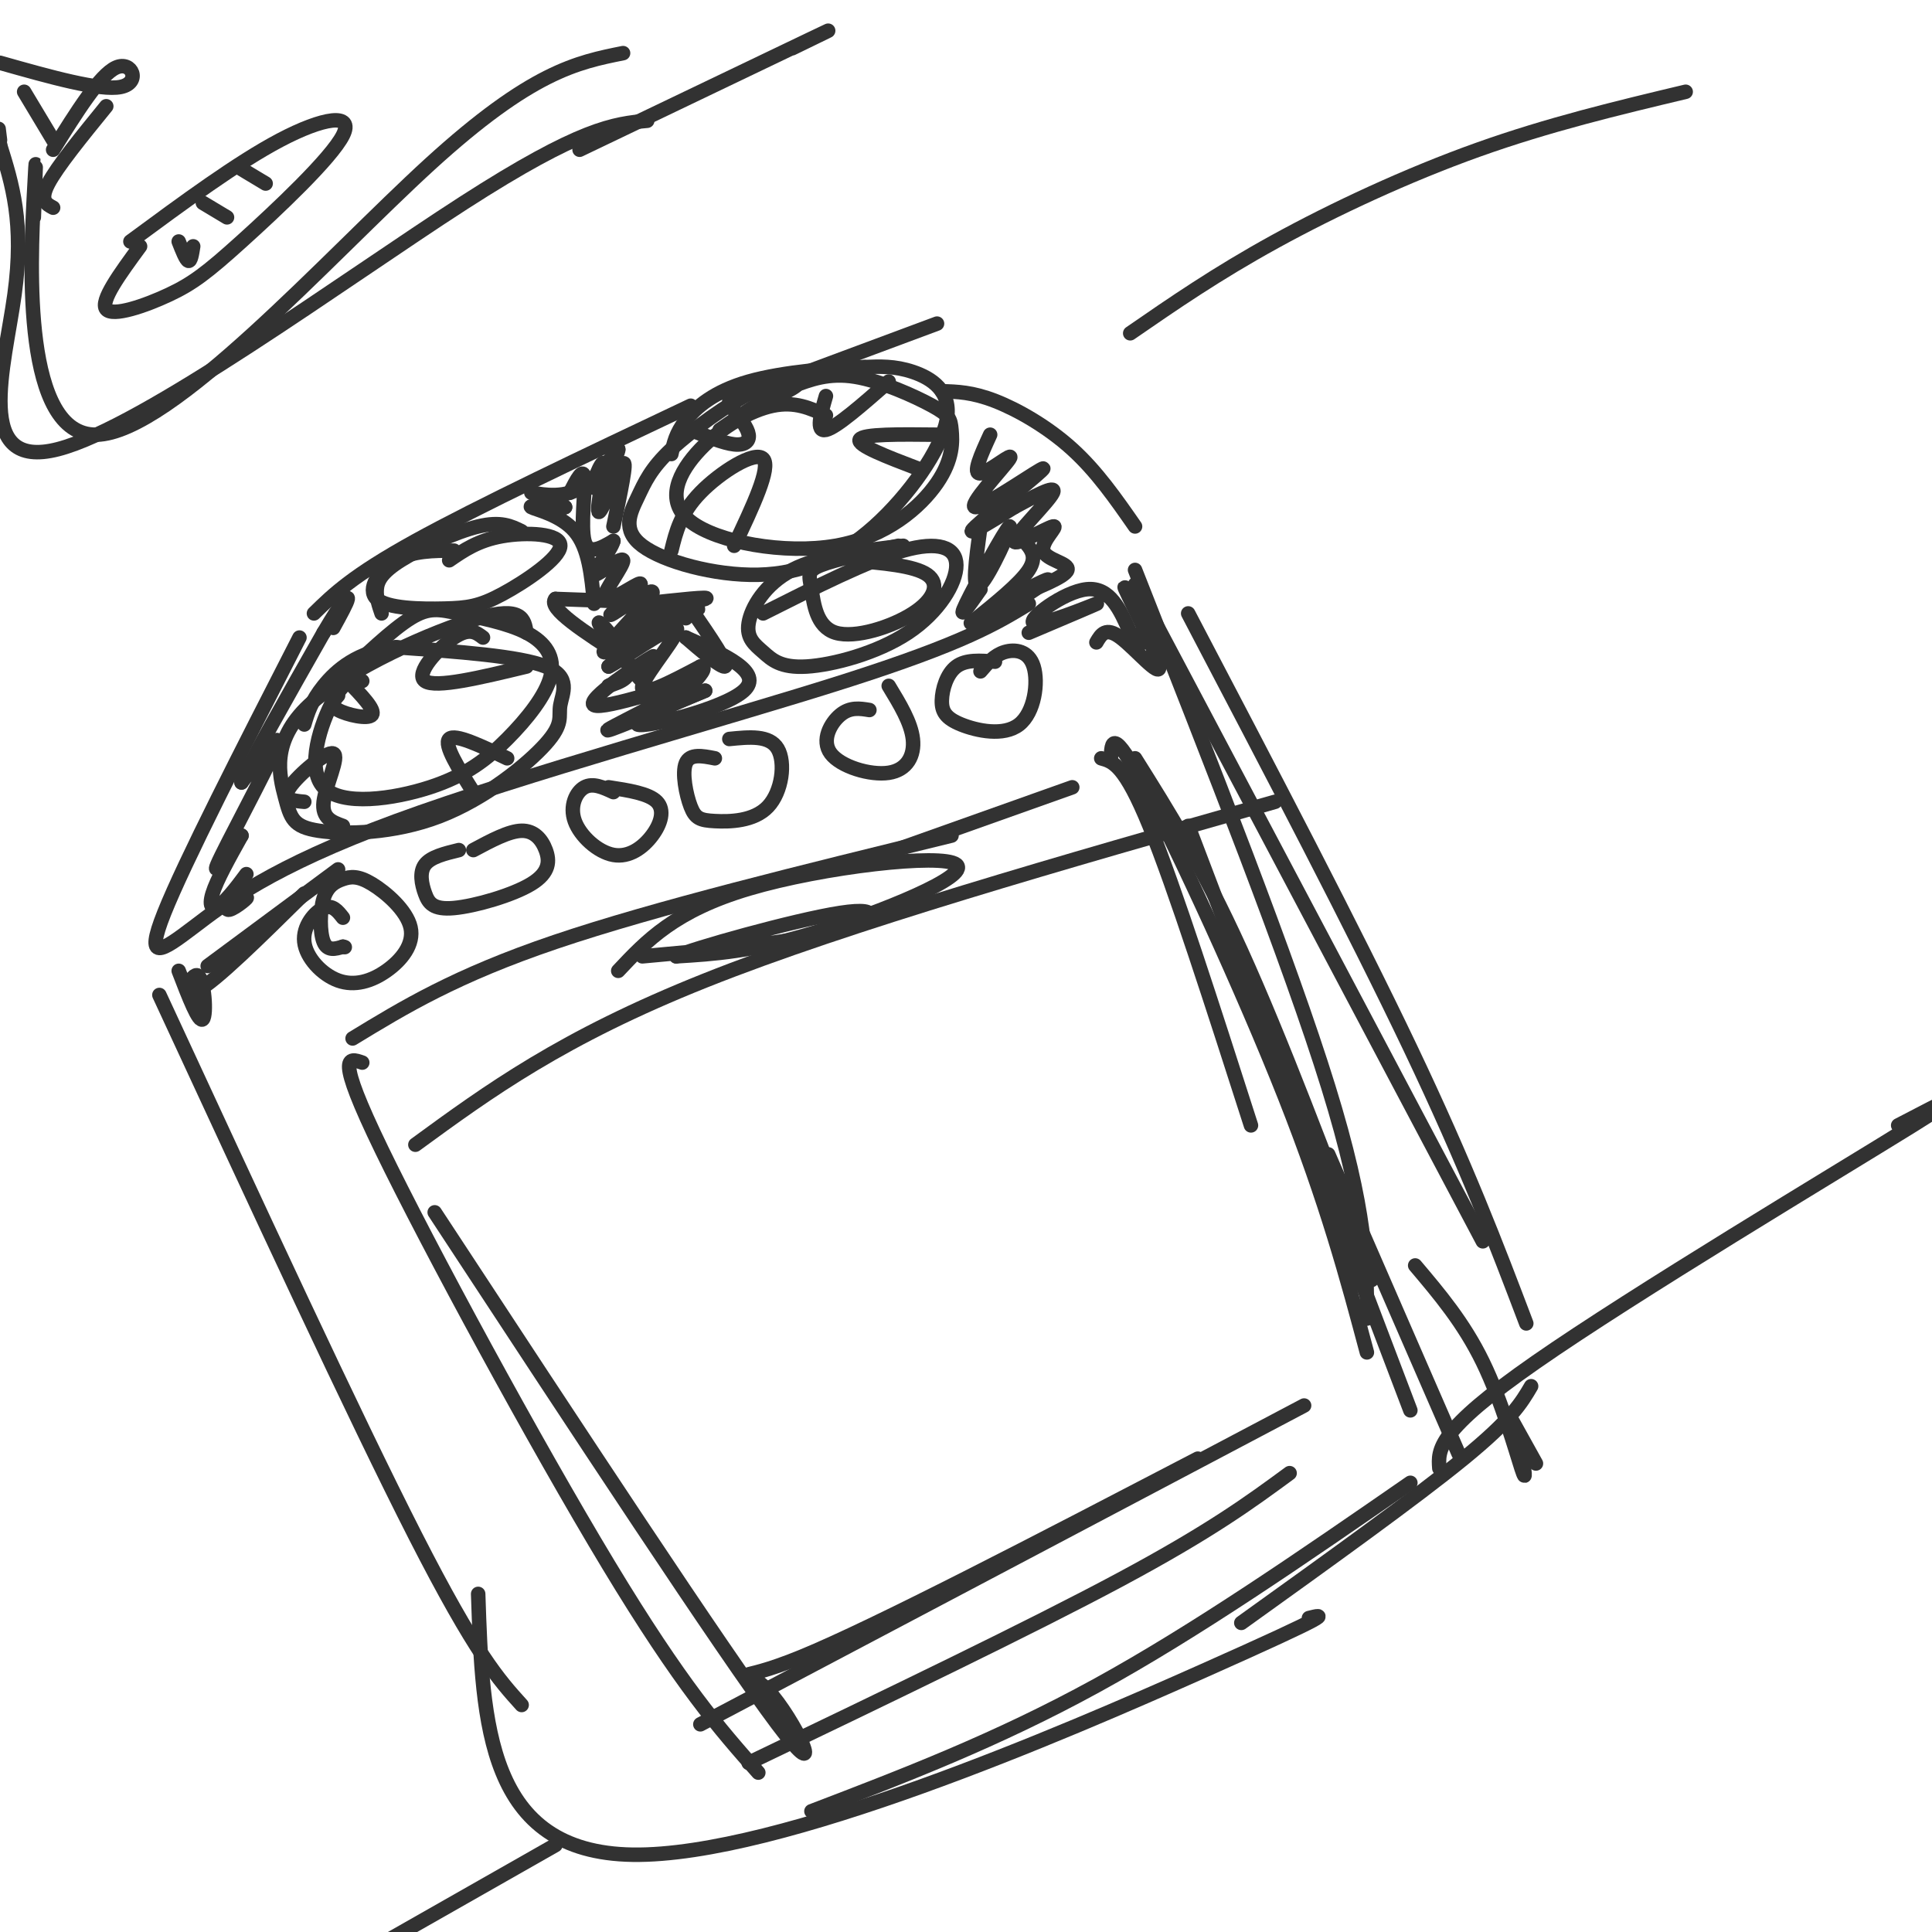 <svg viewBox='0 0 400 400' version='1.1' xmlns='http://www.w3.org/2000/svg' xmlns:xlink='http://www.w3.org/1999/xlink'><g fill='none' stroke='#323232' stroke-width='3' stroke-linecap='round' stroke-linejoin='round'><path d='M62,132c-11.922,23.290 -23.844,46.581 -28,57c-4.156,10.419 -0.547,7.968 6,3c6.547,-4.968 16.032,-12.453 42,-22c25.968,-9.547 68.419,-21.156 93,-29c24.581,-7.844 31.290,-11.922 38,-16'/><path d='M195,81c3.156,0.089 6.311,0.178 11,2c4.689,1.822 10.911,5.378 16,10c5.089,4.622 9.044,10.311 13,16'/><path d='M33,206c20.250,43.750 40.500,87.500 53,112c12.500,24.500 17.250,29.750 22,35'/><path d='M235,118c16.000,40.583 32.000,81.167 40,107c8.000,25.833 8.000,36.917 8,48'/><path d='M73,215c10.667,-6.500 21.333,-13.000 42,-20c20.667,-7.000 51.333,-14.500 82,-22'/><path d='M230,157c0.111,-3.400 0.222,-6.800 7,6c6.778,12.800 20.222,41.800 29,64c8.778,22.200 12.889,37.600 17,53'/><path d='M75,220c-2.844,-1.000 -5.689,-2.000 4,18c9.689,20.000 31.911,61.000 47,86c15.089,25.000 23.044,34.000 31,43'/><path d='M86,237c15.167,-11.083 30.333,-22.167 60,-34c29.667,-11.833 73.833,-24.417 118,-37'/><path d='M128,201c5.857,-6.232 11.714,-12.464 27,-17c15.286,-4.536 40.000,-7.375 43,-5c3.000,2.375 -15.714,9.964 -29,14c-13.286,4.036 -21.143,4.518 -29,5'/><path d='M140,198c2.857,-1.440 24.500,-7.542 34,-9c9.500,-1.458 6.857,1.726 -2,4c-8.857,2.274 -23.929,3.637 -39,5'/><path d='M177,179c0.000,0.000 45.000,-16.000 45,-16'/><path d='M228,157c2.417,0.667 4.833,1.333 10,14c5.167,12.667 13.083,37.333 21,62'/><path d='M235,157c6.917,11.000 13.833,22.000 22,40c8.167,18.000 17.583,43.000 27,68'/><path d='M246,171c0.000,0.000 46.000,121.000 46,121'/><path d='M90,251c29.952,45.625 59.905,91.250 71,106c11.095,14.750 3.333,-1.375 -2,-7c-5.333,-5.625 -8.238,-0.750 7,-7c15.238,-6.250 48.619,-23.625 82,-41'/><path d='M145,357c0.000,0.000 125.000,-66.000 125,-66'/><path d='M275,239c0.000,0.000 27.000,62.000 27,62'/><path d='M65,127c4.000,-3.917 8.000,-7.833 21,-15c13.000,-7.167 35.000,-17.583 57,-28'/><path d='M151,83c0.000,0.000 43.000,-16.000 43,-16'/><path d='M75,141c-1.751,-0.290 -3.503,-0.580 -6,4c-2.497,4.580 -5.741,14.031 -2,18c3.741,3.969 14.467,2.455 22,0c7.533,-2.455 11.874,-5.851 16,-10c4.126,-4.149 8.036,-9.051 9,-13c0.964,-3.949 -1.020,-6.945 -5,-9c-3.980,-2.055 -9.956,-3.169 -14,-4c-4.044,-0.831 -6.155,-1.380 -10,1c-3.845,2.380 -9.422,7.690 -15,13'/><path d='M70,141c-2.500,2.167 -1.250,1.083 0,0'/><path d='M171,86c-3.211,-1.472 -6.422,-2.945 -11,-2c-4.578,0.945 -10.522,4.307 -15,9c-4.478,4.693 -7.489,10.717 -2,15c5.489,4.283 19.477,6.826 30,5c10.523,-1.826 17.579,-8.023 21,-13c3.421,-4.977 3.206,-8.736 3,-11c-0.206,-2.264 -0.401,-3.033 -4,-5c-3.599,-1.967 -10.600,-5.134 -16,-6c-5.400,-0.866 -9.200,0.567 -13,2'/><path d='M164,80c-4.667,1.833 -9.833,5.417 -15,9'/><path d='M186,113c-6.501,1.414 -13.002,2.828 -16,4c-2.998,1.172 -2.494,2.101 -2,5c0.494,2.899 0.978,7.767 5,9c4.022,1.233 11.583,-1.168 16,-4c4.417,-2.832 5.691,-6.095 3,-8c-2.691,-1.905 -9.345,-2.453 -16,-3'/><path d='M94,114c-4.260,0.004 -8.520,0.009 -12,2c-3.480,1.991 -6.181,5.970 -4,8c2.181,2.030 9.245,2.113 14,2c4.755,-0.113 7.202,-0.422 12,-3c4.798,-2.578 11.945,-7.425 12,-10c0.055,-2.575 -6.984,-2.879 -12,-2c-5.016,0.879 -8.008,2.939 -11,5'/><path d='M109,131c-0.429,-2.786 -0.859,-5.571 -10,-3c-9.141,2.571 -26.994,10.499 -35,18c-8.006,7.501 -6.166,14.576 -5,19c1.166,4.424 1.659,6.196 7,7c5.341,0.804 15.531,0.641 25,-3c9.469,-3.641 18.219,-10.759 22,-15c3.781,-4.241 2.595,-5.603 3,-8c0.405,-2.397 2.401,-5.828 -3,-8c-5.401,-2.172 -18.201,-3.086 -31,-4'/><path d='M82,134c-7.978,0.800 -12.422,4.800 -15,8c-2.578,3.200 -3.289,5.600 -4,8'/><path d='M163,81c1.397,-0.771 2.794,-1.543 2,-2c-0.794,-0.457 -3.778,-0.600 -9,2c-5.222,2.600 -12.682,7.943 -17,12c-4.318,4.057 -5.492,6.829 -7,10c-1.508,3.171 -3.348,6.741 1,10c4.348,3.259 14.883,6.208 24,6c9.117,-0.208 16.815,-3.571 24,-10c7.185,-6.429 13.858,-15.923 15,-22c1.142,-6.077 -3.245,-8.736 -7,-10c-3.755,-1.264 -6.877,-1.132 -10,-1'/><path d='M179,76c-6.238,0.131 -16.833,0.958 -24,3c-7.167,2.042 -10.905,5.298 -13,8c-2.095,2.702 -2.548,4.851 -3,7'/><path d='M187,113c-8.645,1.017 -17.289,2.034 -23,5c-5.711,2.966 -8.487,7.879 -9,11c-0.513,3.121 1.237,4.448 3,6c1.763,1.552 3.539,3.327 9,3c5.461,-0.327 14.608,-2.758 21,-7c6.392,-4.242 10.029,-10.296 10,-14c-0.029,-3.704 -3.722,-5.058 -11,-3c-7.278,2.058 -18.139,7.529 -29,13'/><path d='M108,110c-2.149,-1.065 -4.298,-2.131 -9,-1c-4.702,1.131 -11.958,4.458 -16,7c-4.042,2.542 -4.869,4.298 -5,6c-0.131,1.702 0.435,3.351 1,5'/><path d='M63,166c-2.369,-0.208 -4.738,-0.417 -3,-3c1.738,-2.583 7.583,-7.542 9,-7c1.417,0.542 -1.595,6.583 -2,10c-0.405,3.417 1.798,4.208 4,5'/><path d='M100,132c-1.400,-1.067 -2.800,-2.133 -6,0c-3.200,2.133 -8.200,7.467 -6,9c2.200,1.533 11.600,-0.733 21,-3'/><path d='M105,157c-5.417,-2.583 -10.833,-5.167 -12,-4c-1.167,1.167 1.917,6.083 5,11'/><path d='M70,144c-0.889,1.000 -1.778,2.000 0,3c1.778,1.000 6.222,2.000 7,1c0.778,-1.000 -2.111,-4.000 -5,-7'/><path d='M139,114c0.956,-3.889 1.911,-7.778 6,-12c4.089,-4.222 11.311,-8.778 13,-7c1.689,1.778 -2.156,9.889 -6,18'/><path d='M194,90c-7.667,-0.083 -15.333,-0.167 -16,1c-0.667,1.167 5.667,3.583 12,6'/><path d='M143,89c3.400,1.378 6.800,2.756 9,3c2.200,0.244 3.200,-0.644 3,-2c-0.200,-1.356 -1.600,-3.178 -3,-5'/><path d='M171,82c-1.083,3.750 -2.167,7.500 0,7c2.167,-0.500 7.583,-5.250 13,-10'/><path d='M118,102c1.400,-2.711 2.800,-5.422 3,-3c0.200,2.422 -0.800,9.978 0,13c0.800,3.022 3.400,1.511 6,0'/><path d='M127,112c-0.438,1.913 -4.535,6.695 -4,7c0.535,0.305 5.700,-3.867 6,-3c0.300,0.867 -4.265,6.772 -4,8c0.265,1.228 5.362,-2.221 7,-3c1.638,-0.779 -0.181,1.110 -2,3'/><path d='M130,124c-1.697,1.625 -4.941,4.187 -3,3c1.941,-1.187 9.067,-6.122 8,-4c-1.067,2.122 -10.326,11.302 -10,12c0.326,0.698 10.236,-7.086 12,-8c1.764,-0.914 -4.618,5.043 -11,11'/><path d='M126,138c2.024,-0.869 12.583,-8.542 14,-8c1.417,0.542 -6.310,9.298 -7,12c-0.690,2.702 5.655,-0.649 12,-4'/><path d='M145,138c1.667,0.000 -0.167,2.000 -2,4'/><path d='M47,188c2.299,-1.332 4.597,-2.664 4,-2c-0.597,0.664 -4.091,3.324 -4,2c0.091,-1.324 3.767,-6.633 4,-7c0.233,-0.367 -2.976,4.209 -5,6c-2.024,1.791 -2.864,0.797 -2,-2c0.864,-2.797 3.432,-7.399 6,-12'/><path d='M50,173c-1.000,1.012 -6.500,9.542 -5,6c1.500,-3.542 10.000,-19.155 12,-24c2.000,-4.845 -2.500,1.077 -7,7'/><path d='M50,162c1.667,-4.000 9.333,-17.500 17,-31'/><path d='M67,131c3.889,-6.644 5.111,-7.756 5,-7c-0.111,0.756 -1.556,3.378 -3,6'/><path d='M205,90c-1.884,4.117 -3.768,8.233 -2,8c1.768,-0.233 7.189,-4.817 6,-3c-1.189,1.817 -8.989,10.033 -7,10c1.989,-0.033 13.766,-8.317 14,-8c0.234,0.317 -11.076,9.233 -14,12c-2.924,2.767 2.538,-0.617 8,-4'/><path d='M210,105c3.682,-1.973 8.888,-4.904 8,-3c-0.888,1.904 -7.871,8.643 -8,10c-0.129,1.357 6.594,-2.667 8,-3c1.406,-0.333 -2.506,3.026 -2,5c0.506,1.974 5.430,2.564 5,4c-0.430,1.436 -6.215,3.718 -12,6'/><path d='M209,124c0.578,-0.400 8.022,-4.400 8,-4c-0.022,0.400 -7.511,5.200 -15,10'/><path d='M203,109c-0.964,6.923 -1.929,13.845 0,12c1.929,-1.845 6.750,-12.458 6,-12c-0.750,0.458 -7.071,11.988 -9,16c-1.929,4.012 0.536,0.506 3,-3'/><path d='M212,112c1.417,1.583 2.833,3.167 1,6c-1.833,2.833 -6.917,6.917 -12,11'/><path d='M136,129c5.089,-1.476 10.179,-2.952 8,-3c-2.179,-0.048 -11.625,1.333 -11,1c0.625,-0.333 11.321,-2.381 13,-3c1.679,-0.619 -5.661,0.190 -13,1'/><path d='M133,125c0.644,0.200 8.756,0.200 7,0c-1.756,-0.200 -13.378,-0.600 -25,-1'/><path d='M115,124c-1.833,1.833 6.083,6.917 14,12'/><path d='M129,136c3.439,3.541 5.035,6.392 3,4c-2.035,-2.392 -7.702,-10.029 -8,-11c-0.298,-0.971 4.772,4.722 6,8c1.228,3.278 -1.386,4.139 -4,5'/><path d='M126,142c2.542,-1.303 10.897,-7.059 9,-6c-1.897,1.059 -14.044,8.933 -12,10c2.044,1.067 18.281,-4.674 19,-4c0.719,0.674 -14.080,7.764 -16,9c-1.920,1.236 9.040,-3.382 20,-8'/><path d='M146,143c-1.524,0.631 -15.333,6.208 -14,7c1.333,0.792 17.810,-3.202 22,-7c4.190,-3.798 -3.905,-7.399 -12,-11'/><path d='M142,132c0.222,0.156 6.778,6.044 8,6c1.222,-0.044 -2.889,-6.022 -7,-12'/><path d='M143,126c-1.333,-1.667 -1.167,0.167 -1,2'/><path d='M123,125c-0.533,-5.778 -1.067,-11.556 -4,-15c-2.933,-3.444 -8.267,-4.556 -9,-5c-0.733,-0.444 3.133,-0.222 7,0'/><path d='M117,105c-0.857,-0.786 -6.500,-2.750 -7,-3c-0.500,-0.250 4.143,1.214 8,0c3.857,-1.214 6.929,-5.107 10,-9'/><path d='M128,93c0.254,0.939 -4.112,7.788 -5,8c-0.888,0.212 1.700,-6.211 2,-5c0.300,1.211 -1.688,10.057 -1,10c0.688,-0.057 4.054,-9.016 5,-10c0.946,-0.984 -0.527,6.008 -2,13'/><path d='M37,201c2.095,5.452 4.190,10.905 5,10c0.810,-0.905 0.333,-8.167 -1,-9c-1.333,-0.833 -3.524,4.762 0,3c3.524,-1.762 12.762,-10.881 22,-20'/><path d='M43,200c0.000,0.000 27.000,-20.000 27,-20'/><path d='M213,131c7.661,-3.250 15.321,-6.500 14,-6c-1.321,0.500 -11.625,4.750 -13,4c-1.375,-0.750 6.179,-6.500 11,-7c4.821,-0.500 6.911,4.250 9,9'/><path d='M234,131c1.681,1.821 1.384,1.872 2,2c0.616,0.128 2.146,0.333 1,-3c-1.146,-3.333 -4.967,-10.203 -4,-8c0.967,2.203 6.722,13.478 7,16c0.278,2.522 -4.921,-3.708 -8,-6c-3.079,-2.292 -4.040,-0.646 -5,1'/><path d='M71,190c-1.092,-1.394 -2.183,-2.787 -4,-2c-1.817,0.787 -4.358,3.755 -4,7c0.358,3.245 3.615,6.766 7,8c3.385,1.234 6.896,0.179 10,-2c3.104,-2.179 5.799,-5.483 5,-9c-0.799,-3.517 -5.093,-7.246 -8,-9c-2.907,-1.754 -4.429,-1.532 -6,-1c-1.571,0.532 -3.192,1.374 -4,4c-0.808,2.626 -0.802,7.036 0,9c0.802,1.964 2.401,1.482 4,1'/><path d='M71,196c0.667,0.167 0.333,0.083 0,0'/><path d='M95,176c-2.898,0.708 -5.797,1.415 -7,3c-1.203,1.585 -0.712,4.046 0,6c0.712,1.954 1.644,3.399 6,3c4.356,-0.399 12.137,-2.643 16,-5c3.863,-2.357 3.809,-4.827 3,-7c-0.809,-2.173 -2.374,-4.049 -5,-4c-2.626,0.049 -6.313,2.025 -10,4'/><path d='M127,164c-2.125,-0.984 -4.250,-1.968 -6,-1c-1.750,0.968 -3.124,3.889 -2,7c1.124,3.111 4.744,6.411 8,7c3.256,0.589 6.146,-1.534 8,-4c1.854,-2.466 2.673,-5.276 1,-7c-1.673,-1.724 -5.836,-2.362 -10,-3'/><path d='M148,157c-2.578,-0.506 -5.156,-1.012 -6,1c-0.844,2.012 0.047,6.542 1,9c0.953,2.458 1.967,2.844 5,3c3.033,0.156 8.086,0.080 11,-3c2.914,-3.080 3.690,-9.166 2,-12c-1.690,-2.834 -5.845,-2.417 -10,-2'/><path d='M180,147c-1.994,-0.324 -3.987,-0.648 -6,1c-2.013,1.648 -4.045,5.266 -2,8c2.045,2.734 8.166,4.582 12,4c3.834,-0.582 5.381,-3.595 5,-7c-0.381,-3.405 -2.691,-7.203 -5,-11'/><path d='M206,137c-3.008,-0.242 -6.016,-0.485 -8,1c-1.984,1.485 -2.942,4.696 -3,7c-0.058,2.304 0.786,3.700 4,5c3.214,1.300 8.800,2.503 12,0c3.200,-2.503 4.015,-8.712 3,-12c-1.015,-3.288 -3.862,-3.654 -6,-3c-2.138,0.654 -3.569,2.327 -5,4'/><path d='M155,365c29.167,-14.000 58.333,-28.000 77,-38c18.667,-10.000 26.833,-16.000 35,-22'/><path d='M235,121c0.000,0.000 72.000,136.000 72,136'/><path d='M246,127c17.167,32.750 34.333,65.500 46,90c11.667,24.500 17.833,40.750 24,57'/><path d='M99,330c0.889,26.778 1.778,53.556 32,54c30.222,0.444 89.778,-25.444 118,-38c28.222,-12.556 25.111,-11.778 22,-11'/><path d='M168,375c19.167,-7.333 38.333,-14.667 59,-26c20.667,-11.333 42.833,-26.667 65,-42'/><path d='M293,262c5.022,5.933 10.044,11.867 14,20c3.956,8.133 6.844,18.467 8,22c1.156,3.533 0.578,0.267 0,-3'/><path d='M317,287c-2.000,3.417 -4.000,6.833 -14,15c-10.000,8.167 -28.000,21.083 -46,34'/><path d='M313,294c0.000,0.000 5.000,9.000 5,9'/><path d='M298,304c-0.289,-3.844 -0.578,-7.689 20,-22c20.578,-14.311 62.022,-39.089 78,-49c15.978,-9.911 6.489,-4.956 -3,0'/><path d='M115,382c0.000,0.000 -51.000,29.000 -51,29'/><path d='M7,45c0.345,-8.762 0.690,-17.524 0,-4c-0.690,13.524 -2.417,49.333 13,49c15.417,-0.333 47.976,-36.810 69,-56c21.024,-19.190 30.512,-21.095 40,-23'/><path d='M134,25c-6.810,0.649 -13.619,1.298 -38,17c-24.381,15.702 -66.333,46.458 -84,51c-17.667,4.542 -11.048,-17.131 -9,-32c2.048,-14.869 -0.476,-22.935 -3,-31'/><path d='M0,30c-0.500,-5.333 -0.250,-3.167 0,-1'/><path d='M29,51c-4.161,5.672 -8.321,11.344 -7,13c1.321,1.656 8.125,-0.706 13,-3c4.875,-2.294 7.822,-4.522 15,-11c7.178,-6.478 18.586,-17.206 21,-22c2.414,-4.794 -4.168,-3.656 -13,1c-8.832,4.656 -19.916,12.828 -31,21'/><path d='M37,50c0.750,1.917 1.500,3.833 2,4c0.500,0.167 0.750,-1.417 1,-3'/><path d='M42,42c0.000,0.000 5.000,3.000 5,3'/><path d='M50,35c0.000,0.000 5.000,3.000 5,3'/><path d='M11,43c-1.417,-0.750 -2.833,-1.500 -1,-5c1.833,-3.500 6.917,-9.750 12,-16'/><path d='M11,31c4.822,-7.733 9.644,-15.467 13,-17c3.356,-1.533 5.244,3.133 1,4c-4.244,0.867 -14.622,-2.067 -25,-5'/><path d='M11,29c0.000,0.000 -6.000,-10.000 -6,-10'/><path d='M120,31c20.333,-9.750 40.667,-19.500 48,-23c7.333,-3.500 1.667,-0.750 -4,2'/><path d='M234,69c8.956,-6.178 17.911,-12.356 30,-19c12.089,-6.644 27.311,-13.756 42,-19c14.689,-5.244 28.844,-8.622 43,-12'/></g>
</svg>